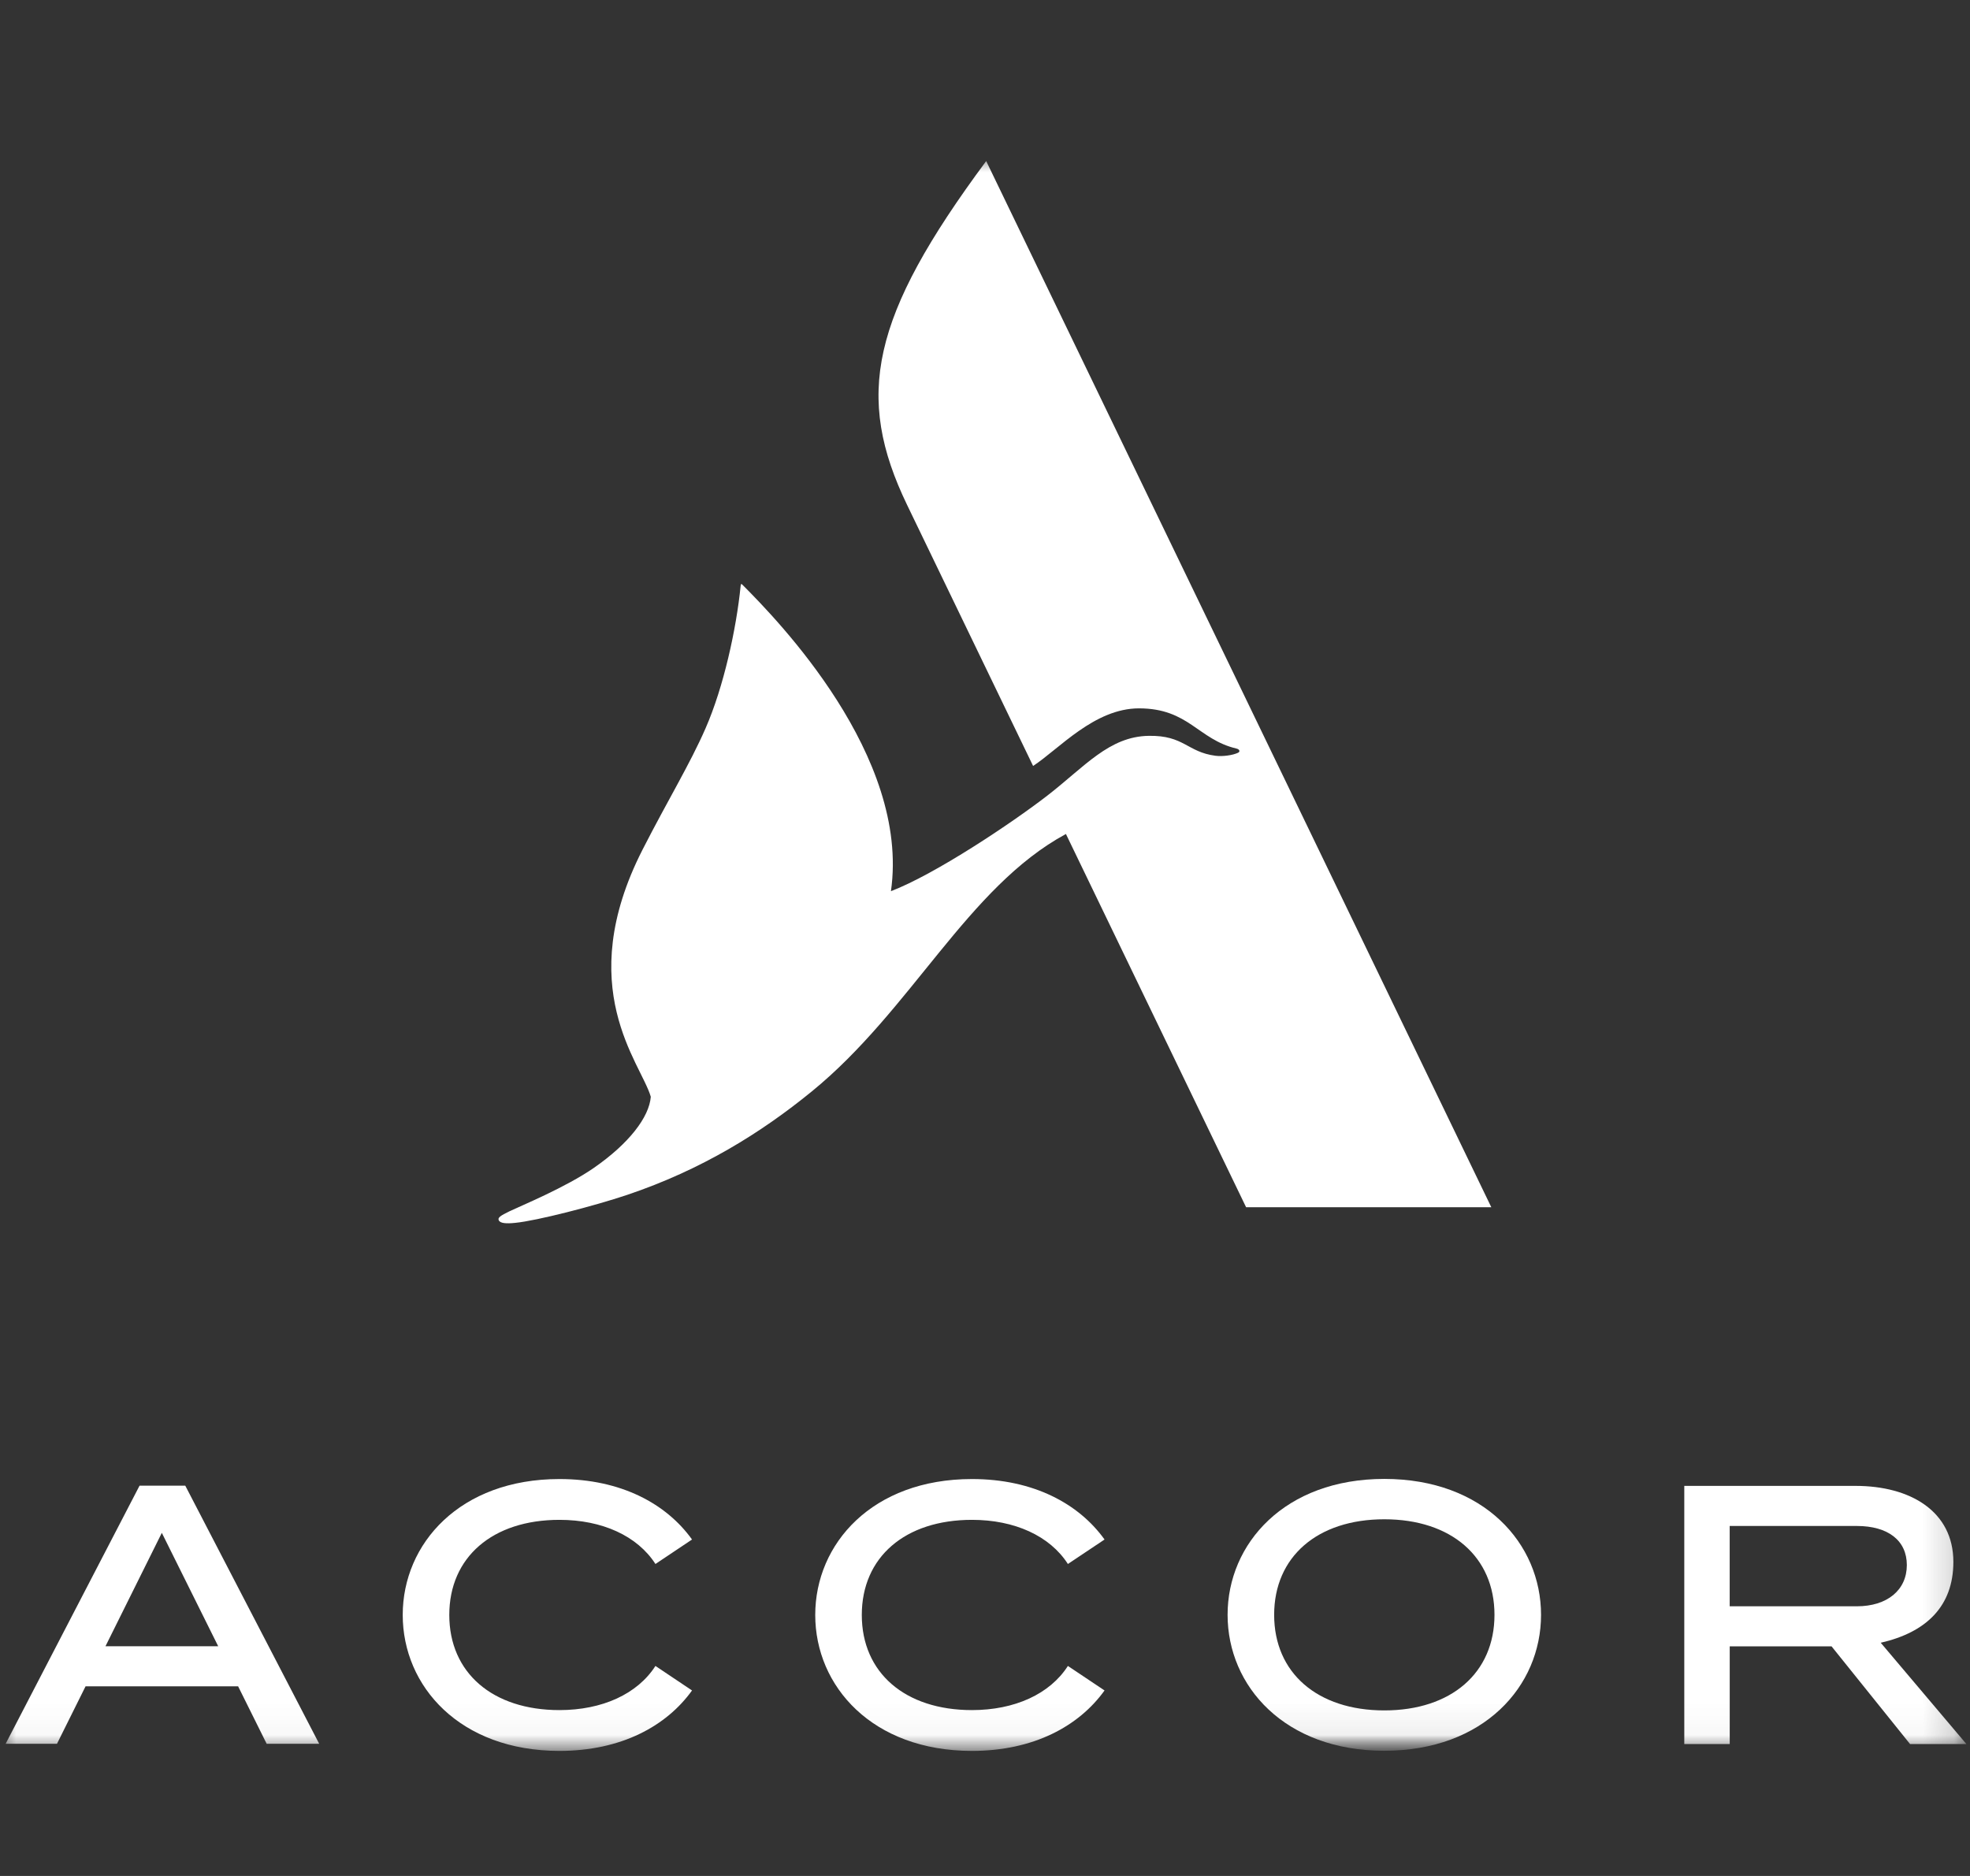 <svg width="63" height="60" fill="none" xmlns="http://www.w3.org/2000/svg"><rect width="100%" height="100%" fill="#333333" stroke="none"/><mask id="a" style="mask-type:alpha" maskUnits="userSpaceOnUse" x="0" y="5" width="63" height="51"><path fill="#D9D9D9" d="M0 5h62.831v50.963H0z"/></mask><g mask="url(#a)"><mask id="b" style="mask-type:luminance" maskUnits="userSpaceOnUse" x="-66" y="-163" width="330" height="464"><path d="M-65.277 300.605H263.94v-462.806H-65.277v462.806z" fill="#fff"/></mask><g mask="url(#b)"><path d="M47.69 38.612h-7.84l-5.762-11.938c-3.145 1.7-4.94 5.636-8.13 8.236-1.624 1.325-3.526 2.506-5.897 3.305-1.073.361-2.896.829-3.582.896-.286.03-.488.018-.53-.086-.034-.079.045-.14.351-.287.349-.167 1.788-.759 2.69-1.384 1.126-.78 1.771-1.624 1.822-2.275-.31-1.085-2.515-3.493-.26-7.911.81-1.586 1.51-2.726 2.011-3.873.577-1.317.984-3.173 1.122-4.552.009-.08.023-.076.067-.031 1.1 1.103 5.356 5.46 4.74 9.791 1.416-.54 3.87-2.182 5.003-3.058 1.195-.925 1.974-1.89 3.24-1.91 1.133-.02 1.23.519 2.133.637.224.03.555-.014.726-.097.07-.033.052-.109-.052-.133-1.231-.29-1.526-1.286-3.118-1.286-1.427 0-2.563 1.306-3.386 1.842l-4.025-8.339c-1.684-3.488-1.17-6.022 2.525-11.008l16.153 33.46z" fill="#fff"/></g><mask id="c" style="mask-type:luminance" maskUnits="userSpaceOnUse" x="-66" y="-163" width="330" height="464"><path d="M-65.277 300.605H263.94v-462.806H-65.277v462.806z" fill="#fff"/></mask><g mask="url(#c)"><path d="M62.885 55.781l-2.74-3.24c1.442-.33 2.323-1.154 2.323-2.587 0-1.619-1.38-2.43-3.128-2.43h-5.477v8.257h1.453v-3.124h3.257l2.51 3.124h1.802zm-7.57-6.975h4.066c1 0 1.599.467 1.599 1.249 0 .802-.628 1.32-1.6 1.32h-4.065v-2.57z" fill="#fff"/></g><path d="M4.463 47.517L.18 55.773h1.642l.914-1.838h4.879l.913 1.838h1.68l-4.283-8.256H4.463zm-1.09 5.136l1.802-3.627 1.803 3.627H3.373z" fill="#fff"/><mask id="d" style="mask-type:luminance" maskUnits="userSpaceOnUse" x="-66" y="-163" width="330" height="464"><path d="M-65.277 300.605H263.94v-462.806H-65.277v462.806z" fill="#fff"/></mask><g mask="url(#d)"><path d="M17.891 48.61c1.366 0 2.492.513 3.07 1.412l1.17-.783c-.82-1.143-2.27-1.934-4.24-1.934-3.183 0-5.012 2.065-5.012 4.347 0 2.282 1.829 4.348 5.012 4.348 1.97 0 3.42-.79 4.24-1.933l-1.17-.784c-.578.9-1.704 1.412-3.07 1.412-2.14 0-3.523-1.195-3.523-3.043s1.383-3.042 3.523-3.042z" fill="#fff"/></g><mask id="e" style="mask-type:luminance" maskUnits="userSpaceOnUse" x="-66" y="-163" width="330" height="464"><path d="M-65.277 300.605H263.94v-462.806H-65.277v462.806z" fill="#fff"/></mask><g mask="url(#e)"><path d="M31.083 48.61c1.365 0 2.491.513 3.068 1.412l1.172-.783c-.82-1.143-2.271-1.934-4.24-1.934-3.184 0-5.012 2.065-5.012 4.347 0 2.282 1.828 4.348 5.012 4.348 1.969 0 3.42-.79 4.24-1.933l-1.172-.784c-.577.9-1.703 1.412-3.068 1.412-2.14 0-3.523-1.195-3.523-3.043s1.382-3.042 3.523-3.042z" fill="#fff"/></g><mask id="f" style="mask-type:luminance" maskUnits="userSpaceOnUse" x="0" y="4" width="63" height="52"><path d="M.348 55.957h62.481V4.994H.348v50.963z" fill="#fff"/></mask><g mask="url(#f)"><path d="M44.27 47.301c-3.183 0-5.012 2.066-5.012 4.347 0 2.282 1.829 4.348 5.012 4.348s5.012-2.066 5.012-4.348-1.829-4.347-5.012-4.347zm0 7.404c-2.14 0-3.523-1.2-3.523-3.057s1.383-3.056 3.523-3.056 3.523 1.2 3.523 3.056c0 1.857-1.383 3.057-3.523 3.057z" fill="#fff"/></g></g></svg>